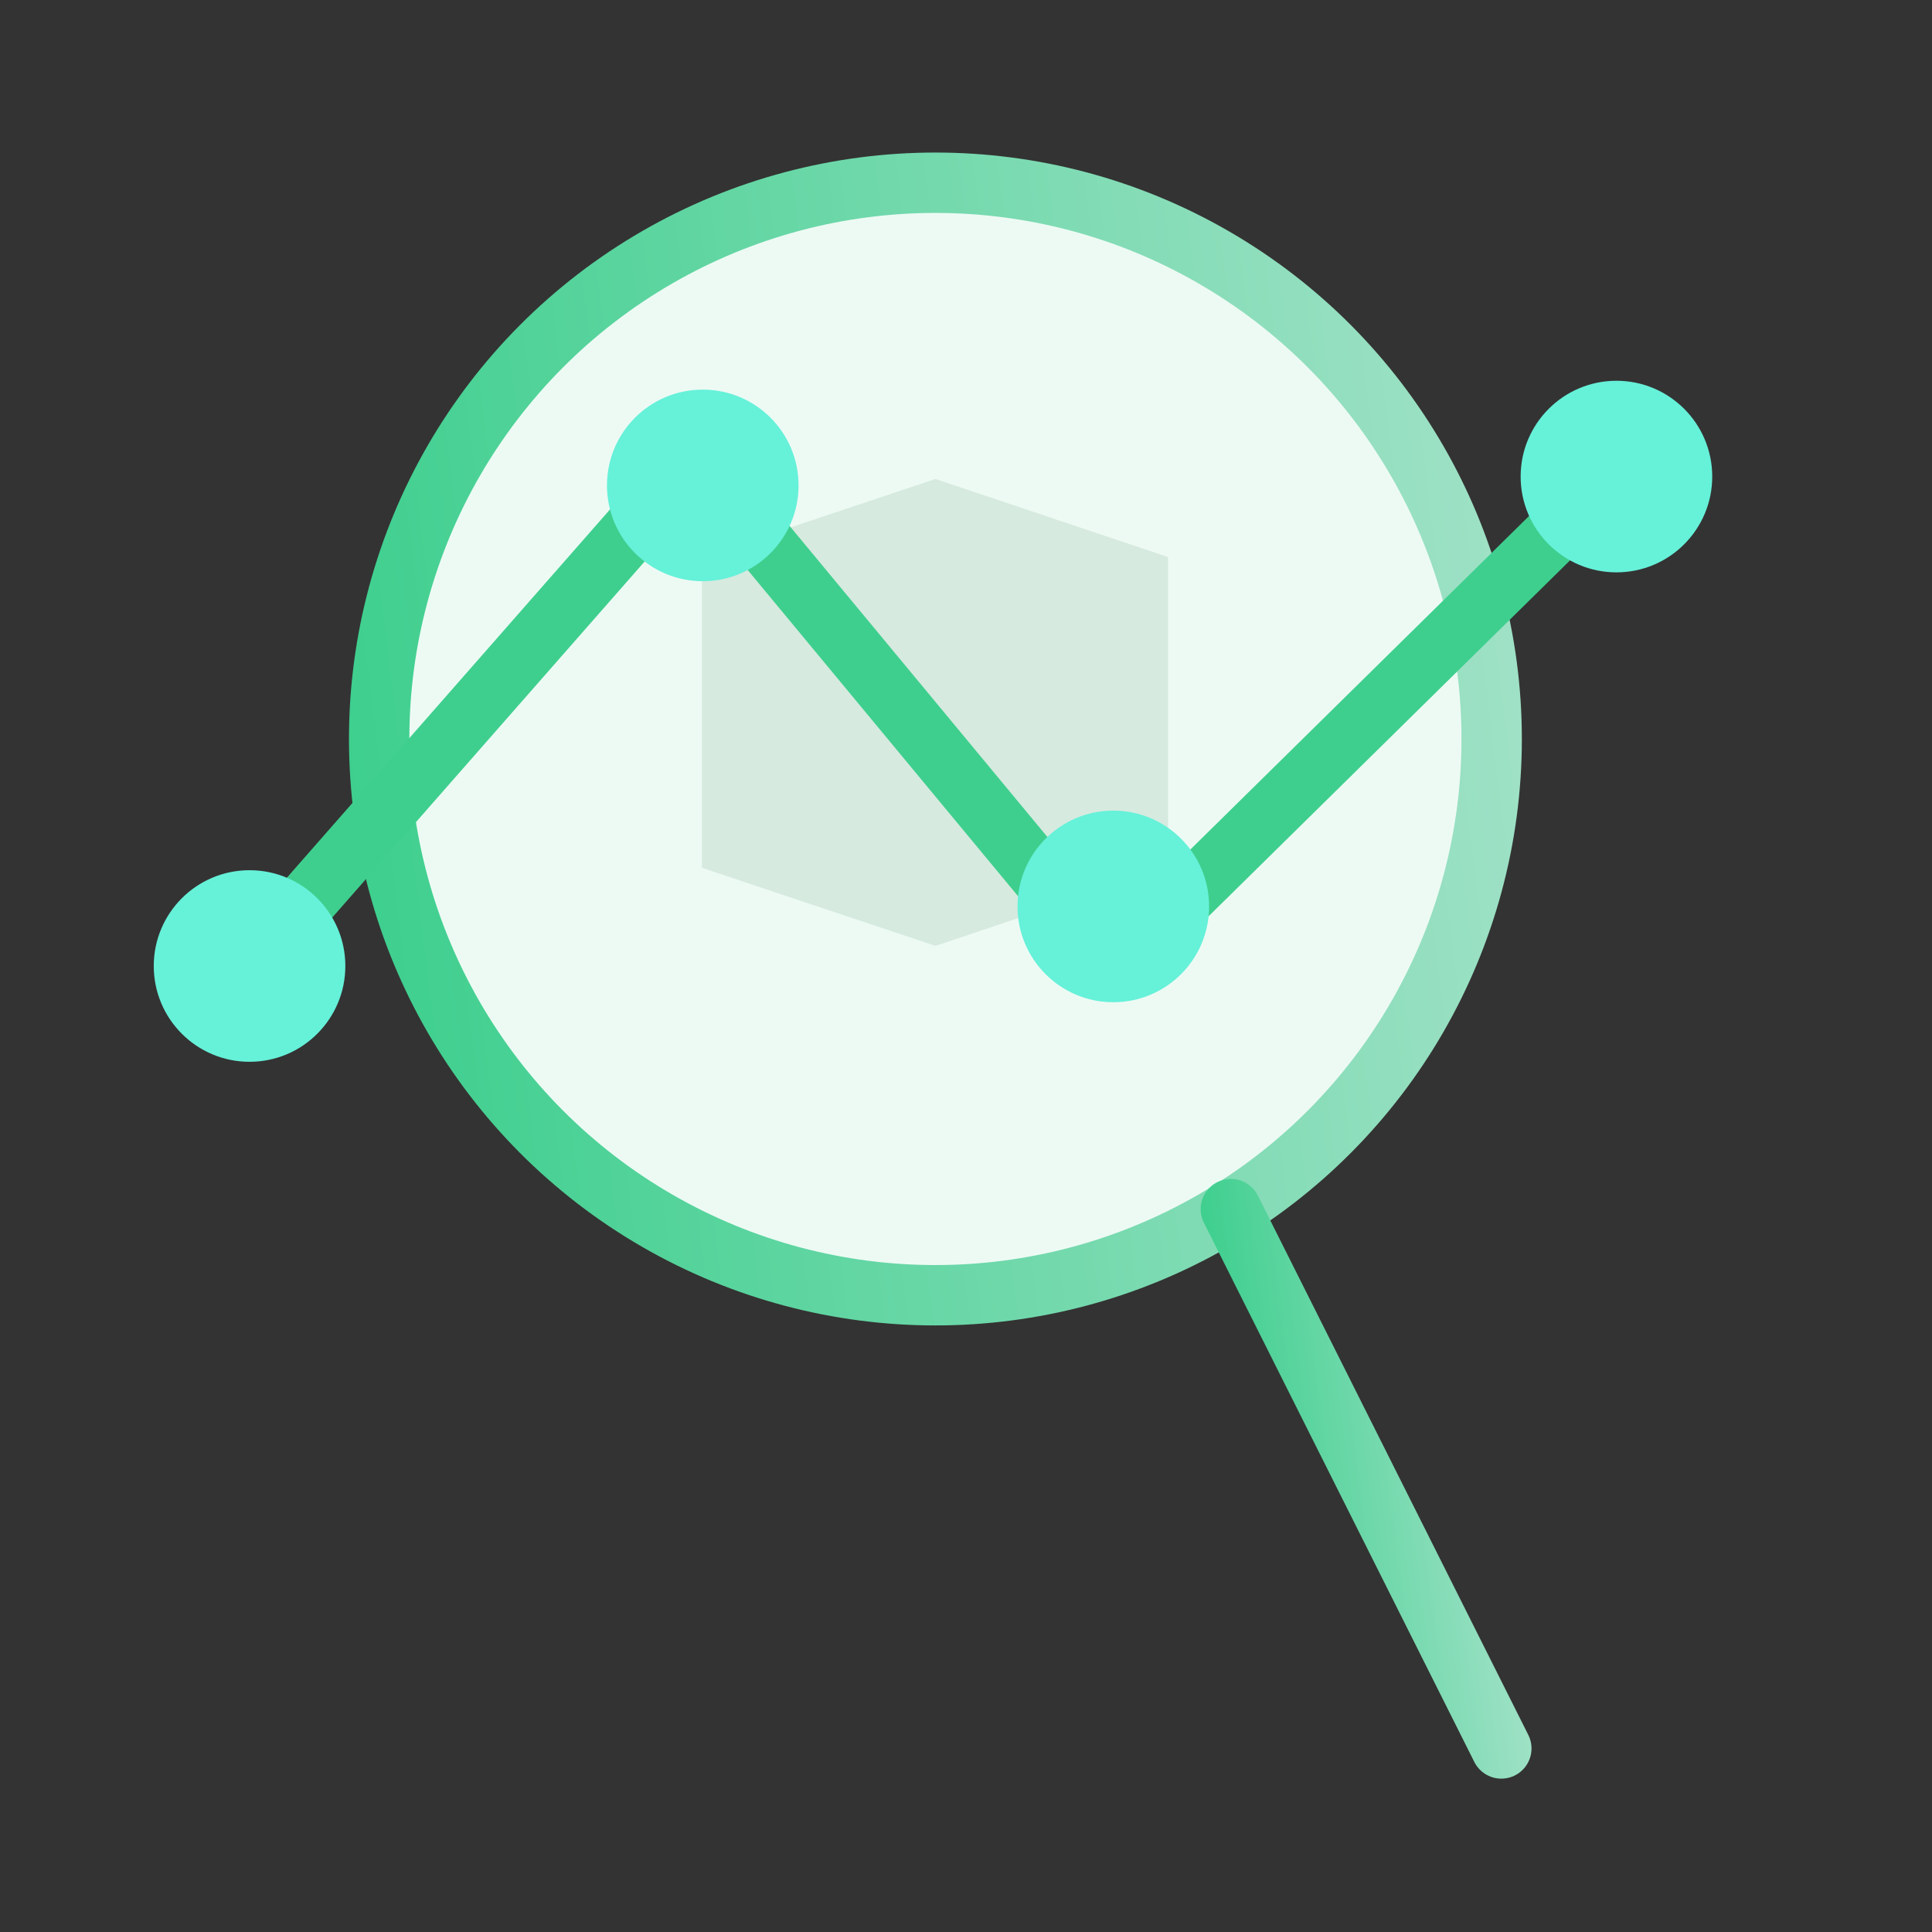 <?xml version="1.0" encoding="UTF-8"?>
<svg id="Layer_6" data-name="Layer 6" xmlns="http://www.w3.org/2000/svg" xmlns:xlink="http://www.w3.org/1999/xlink" viewBox="0 0 24 24">
  <rect x="0" y="0" width="24" height="24" fill="#333333" stroke="none"/>
  <defs>
    <style>
      .cls-1 {
        fill: #edfaf4;
        stroke: url(#linear-gradient);
      }

      .cls-1, .cls-2, .cls-3 {
        stroke-miterlimit: 10;
        stroke-width: .75px;
      }

      .cls-2 {
        stroke: #3ecf8e;
      }

      .cls-2, .cls-3 {
        fill: none;
        stroke-linecap: round;
      }

      .cls-3 {
        stroke: url(#linear-gradient-2);
      }

      .cls-4 {
        fill: #66f1d9;
      }

      .cls-5 {
        fill: #d6eadf;
      }
    </style>
    <linearGradient id="linear-gradient" x1="4.76" y1="9.3" x2="19.32" y2="9.3" gradientTransform="translate(-1.48 1.44) rotate(-7.06)" gradientUnits="userSpaceOnUse">
      <stop offset="0" stop-color="#3ecf8e"/>
      <stop offset="1" stop-color="#9fe1c6"/>
    </linearGradient>
    <linearGradient id="linear-gradient-2" x1="14.32" y1="19.07" x2="17.59" y2="19.07" gradientTransform="translate(-1.21 1.4) rotate(-7.06)" xlink:href="#linear-gradient"/>
  </defs>
  <g>
    <circle class="cls-1" cx="11.62" cy="9.18" r="6.91"/>
    <line class="cls-3" x1="15.29" y1="15.02" x2="18.65" y2="21.72"/>
  </g>
  <polygon class="cls-5" points="14.51 6.92 14.51 10.78 11.62 11.75 8.72 10.78 8.72 6.92 11.62 5.95 14.51 6.92"/>
  <g>
    <path class="cls-2" d="M3.1,12l5.37-6.12c.08-.1.23-.09.31,0l4.6,5.55c.25.31.71.33,1,.05l5.88-5.79"/>
    <circle class="cls-4" cx="3.1" cy="12" r="1.19"/>
    <circle class="cls-4" cx="8.73" cy="6.03" r="1.19"/>
    <circle class="cls-4" cx="13.83" cy="11.26" r="1.19"/>
    <circle class="cls-4" cx="20.08" cy="5.92" r="1.19"/>
  </g>
</svg>